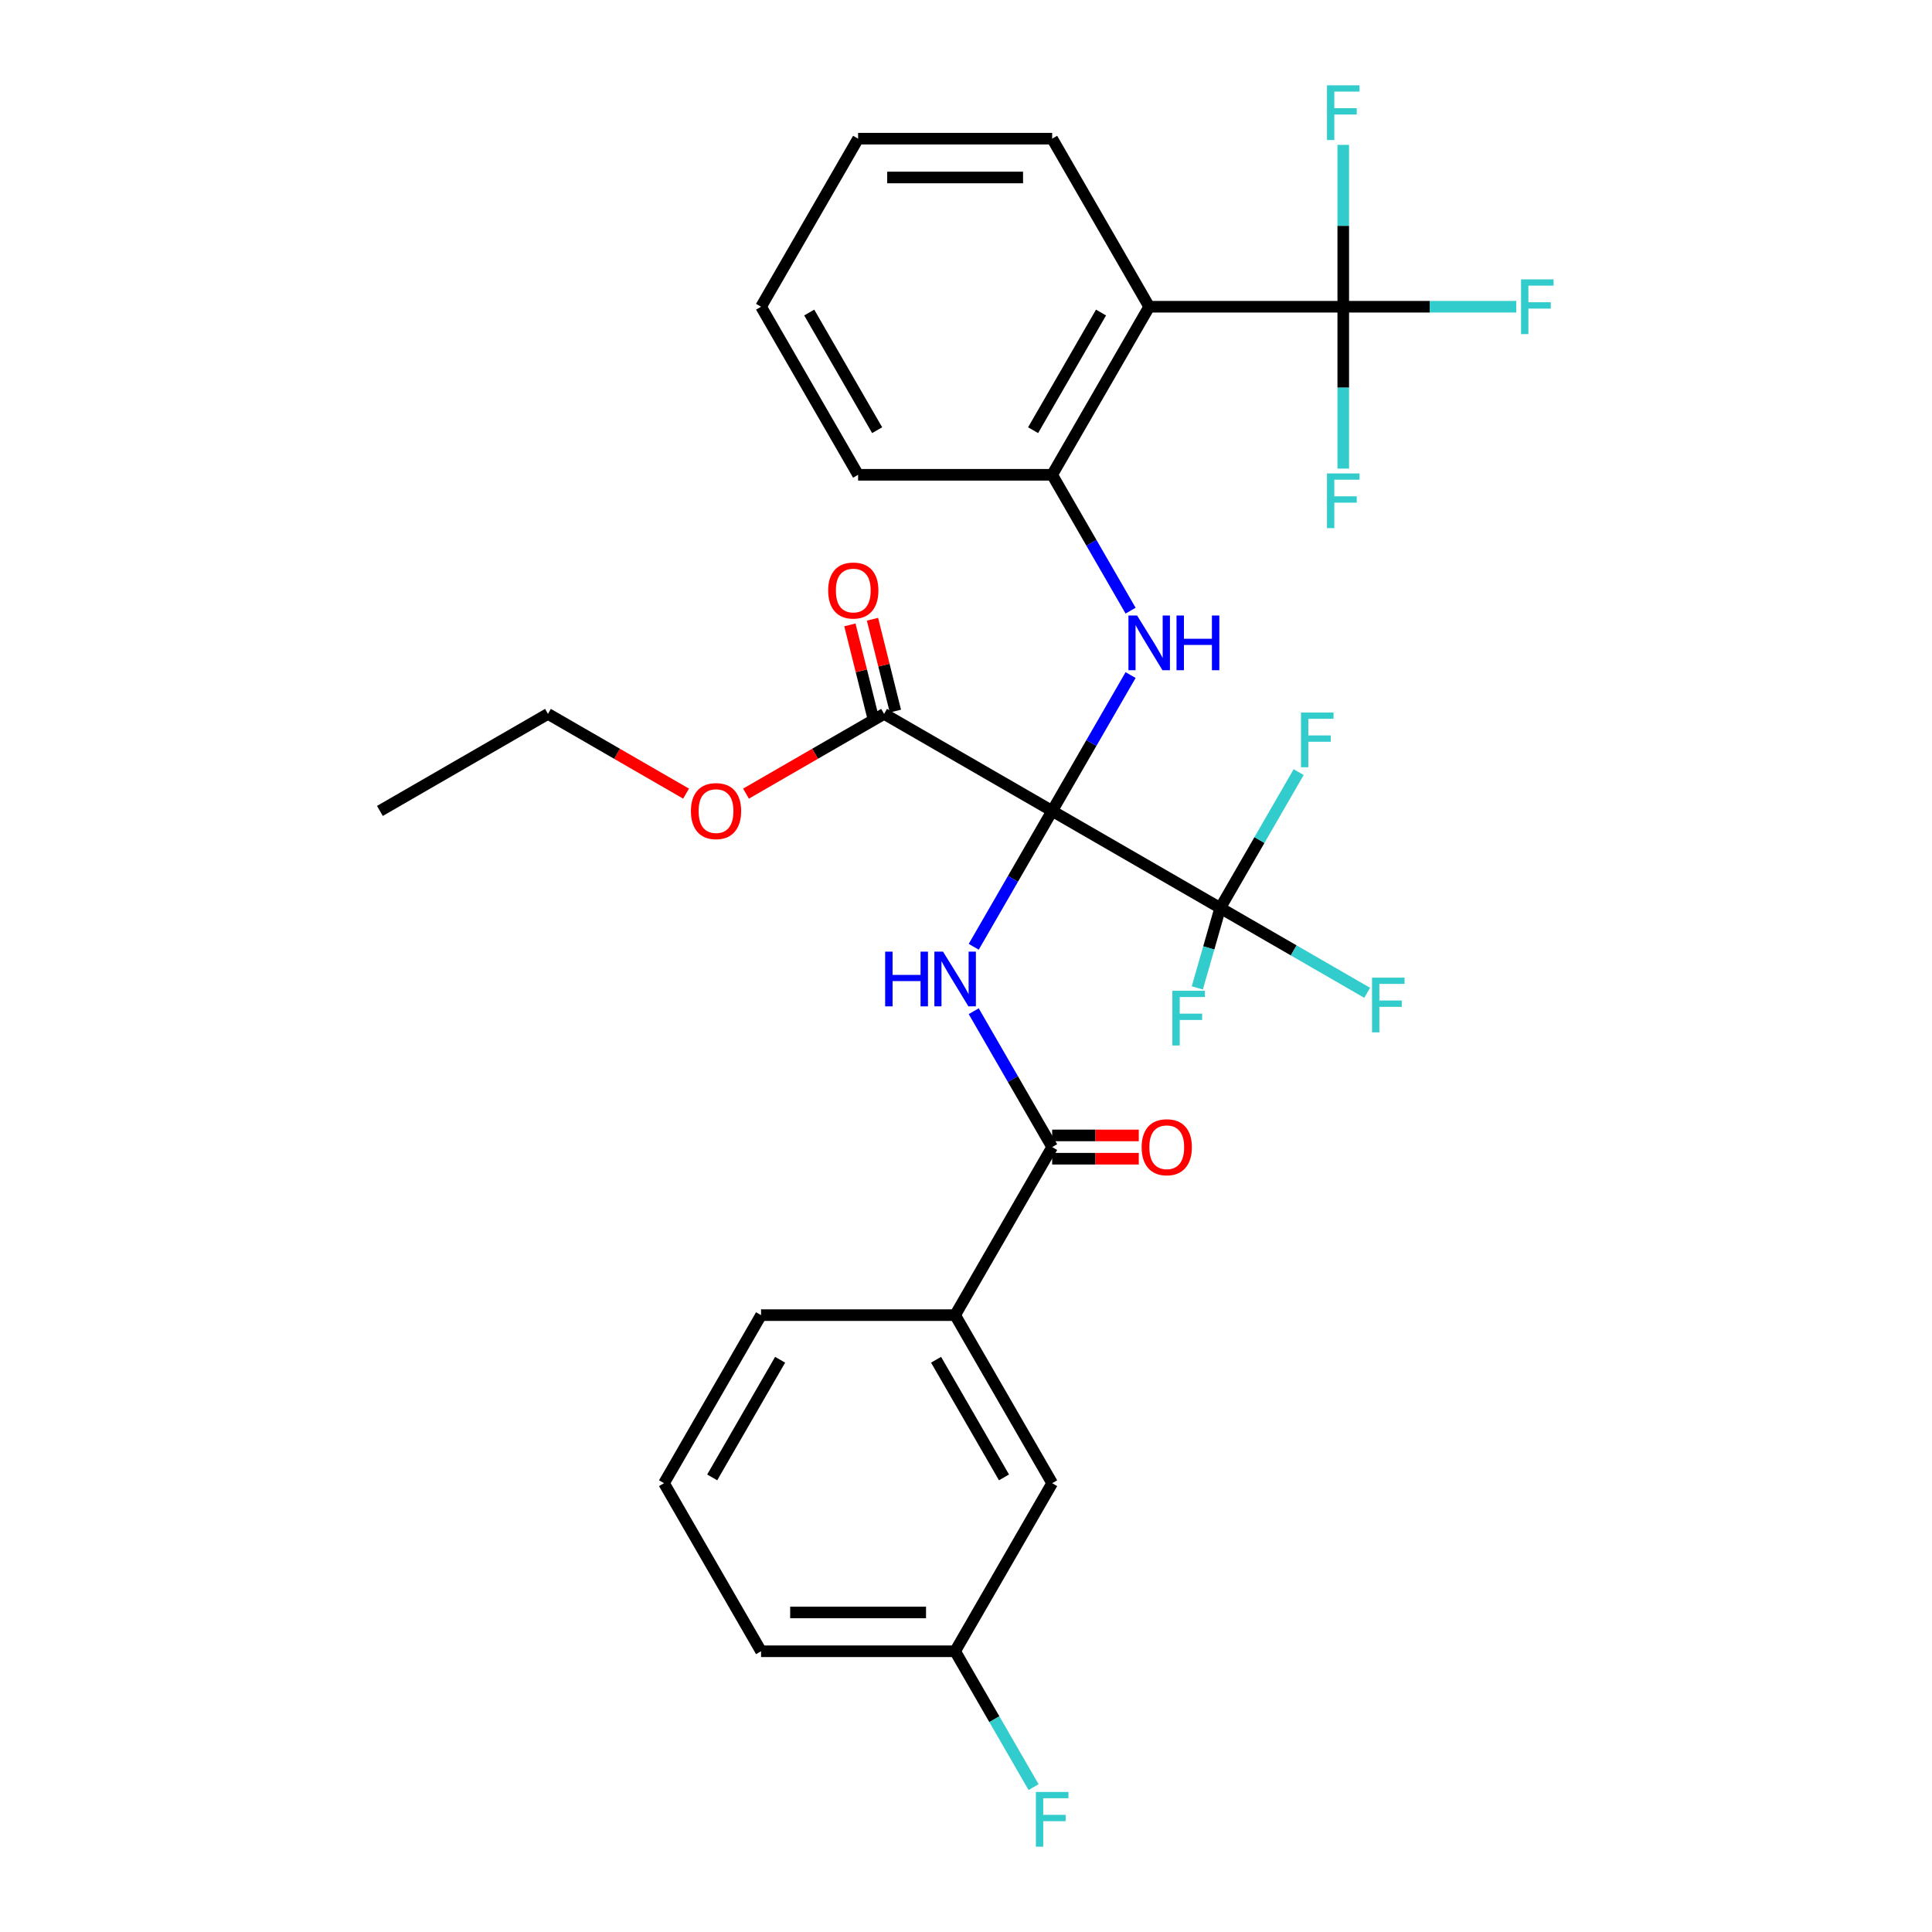 <?xml version='1.0' encoding='iso-8859-1'?>
<svg version='1.1' baseProfile='full'
              xmlns='http://www.w3.org/2000/svg'
                      xmlns:rdkit='http://www.rdkit.org/xml'
                      xmlns:xlink='http://www.w3.org/1999/xlink'
                  xml:space='preserve'
width='1000px' height='1000px' viewBox='0 0 1000 1000'>
<!-- END OF HEADER -->
<rect style='opacity:1.0;fill:#FFFFFF;stroke:none' width='1000' height='1000' x='0' y='0'> </rect>
<path class='bond-0' d='M 544.597,419.738 L 524.297,454.898' style='fill:none;fill-rule:evenodd;stroke:#000000;stroke-width:6px;stroke-linecap:butt;stroke-linejoin:miter;stroke-opacity:1' />
<path class='bond-0' d='M 524.297,454.898 L 503.998,490.058' style='fill:none;fill-rule:evenodd;stroke:#0000FF;stroke-width:6px;stroke-linecap:butt;stroke-linejoin:miter;stroke-opacity:1' />
<path class='bond-1' d='M 544.597,419.738 L 631.588,469.962' style='fill:none;fill-rule:evenodd;stroke:#000000;stroke-width:6px;stroke-linecap:butt;stroke-linejoin:miter;stroke-opacity:1' />
<path class='bond-2' d='M 544.597,419.738 L 564.896,384.578' style='fill:none;fill-rule:evenodd;stroke:#000000;stroke-width:6px;stroke-linecap:butt;stroke-linejoin:miter;stroke-opacity:1' />
<path class='bond-2' d='M 564.896,384.578 L 585.196,349.418' style='fill:none;fill-rule:evenodd;stroke:#0000FF;stroke-width:6px;stroke-linecap:butt;stroke-linejoin:miter;stroke-opacity:1' />
<path class='bond-6' d='M 544.597,419.738 L 457.606,369.514' style='fill:none;fill-rule:evenodd;stroke:#000000;stroke-width:6px;stroke-linecap:butt;stroke-linejoin:miter;stroke-opacity:1' />
<path class='bond-5' d='M 503.998,523.4 L 524.297,558.56' style='fill:none;fill-rule:evenodd;stroke:#0000FF;stroke-width:6px;stroke-linecap:butt;stroke-linejoin:miter;stroke-opacity:1' />
<path class='bond-5' d='M 524.297,558.56 L 544.597,593.72' style='fill:none;fill-rule:evenodd;stroke:#000000;stroke-width:6px;stroke-linecap:butt;stroke-linejoin:miter;stroke-opacity:1' />
<path class='bond-12' d='M 631.588,469.962 L 669.618,491.919' style='fill:none;fill-rule:evenodd;stroke:#000000;stroke-width:6px;stroke-linecap:butt;stroke-linejoin:miter;stroke-opacity:1' />
<path class='bond-12' d='M 669.618,491.919 L 707.647,513.875' style='fill:none;fill-rule:evenodd;stroke:#33CCCC;stroke-width:6px;stroke-linecap:butt;stroke-linejoin:miter;stroke-opacity:1' />
<path class='bond-13' d='M 631.588,469.962 L 651.887,434.802' style='fill:none;fill-rule:evenodd;stroke:#000000;stroke-width:6px;stroke-linecap:butt;stroke-linejoin:miter;stroke-opacity:1' />
<path class='bond-13' d='M 651.887,434.802 L 672.187,399.643' style='fill:none;fill-rule:evenodd;stroke:#33CCCC;stroke-width:6px;stroke-linecap:butt;stroke-linejoin:miter;stroke-opacity:1' />
<path class='bond-14' d='M 631.588,469.962 L 625.657,490.649' style='fill:none;fill-rule:evenodd;stroke:#000000;stroke-width:6px;stroke-linecap:butt;stroke-linejoin:miter;stroke-opacity:1' />
<path class='bond-14' d='M 625.657,490.649 L 619.726,511.336' style='fill:none;fill-rule:evenodd;stroke:#33CCCC;stroke-width:6px;stroke-linecap:butt;stroke-linejoin:miter;stroke-opacity:1' />
<path class='bond-7' d='M 585.196,316.076 L 564.896,280.916' style='fill:none;fill-rule:evenodd;stroke:#0000FF;stroke-width:6px;stroke-linecap:butt;stroke-linejoin:miter;stroke-opacity:1' />
<path class='bond-7' d='M 564.896,280.916 L 544.597,245.756' style='fill:none;fill-rule:evenodd;stroke:#000000;stroke-width:6px;stroke-linecap:butt;stroke-linejoin:miter;stroke-opacity:1' />
<path class='bond-3' d='M 695.269,158.766 L 594.821,158.766' style='fill:none;fill-rule:evenodd;stroke:#000000;stroke-width:6px;stroke-linecap:butt;stroke-linejoin:miter;stroke-opacity:1' />
<path class='bond-15' d='M 695.269,158.766 L 740.028,158.766' style='fill:none;fill-rule:evenodd;stroke:#000000;stroke-width:6px;stroke-linecap:butt;stroke-linejoin:miter;stroke-opacity:1' />
<path class='bond-15' d='M 740.028,158.766 L 784.787,158.766' style='fill:none;fill-rule:evenodd;stroke:#33CCCC;stroke-width:6px;stroke-linecap:butt;stroke-linejoin:miter;stroke-opacity:1' />
<path class='bond-16' d='M 695.269,158.766 L 695.269,200.654' style='fill:none;fill-rule:evenodd;stroke:#000000;stroke-width:6px;stroke-linecap:butt;stroke-linejoin:miter;stroke-opacity:1' />
<path class='bond-16' d='M 695.269,200.654 L 695.269,242.543' style='fill:none;fill-rule:evenodd;stroke:#33CCCC;stroke-width:6px;stroke-linecap:butt;stroke-linejoin:miter;stroke-opacity:1' />
<path class='bond-17' d='M 695.269,158.766 L 695.269,116.877' style='fill:none;fill-rule:evenodd;stroke:#000000;stroke-width:6px;stroke-linecap:butt;stroke-linejoin:miter;stroke-opacity:1' />
<path class='bond-17' d='M 695.269,116.877 L 695.269,74.988' style='fill:none;fill-rule:evenodd;stroke:#33CCCC;stroke-width:6px;stroke-linecap:butt;stroke-linejoin:miter;stroke-opacity:1' />
<path class='bond-4' d='M 594.821,158.766 L 544.597,245.756' style='fill:none;fill-rule:evenodd;stroke:#000000;stroke-width:6px;stroke-linecap:butt;stroke-linejoin:miter;stroke-opacity:1' />
<path class='bond-4' d='M 569.889,161.769 L 534.732,222.663' style='fill:none;fill-rule:evenodd;stroke:#000000;stroke-width:6px;stroke-linecap:butt;stroke-linejoin:miter;stroke-opacity:1' />
<path class='bond-21' d='M 594.821,158.766 L 544.597,71.775' style='fill:none;fill-rule:evenodd;stroke:#000000;stroke-width:6px;stroke-linecap:butt;stroke-linejoin:miter;stroke-opacity:1' />
<path class='bond-8' d='M 544.597,593.72 L 494.373,680.71' style='fill:none;fill-rule:evenodd;stroke:#000000;stroke-width:6px;stroke-linecap:butt;stroke-linejoin:miter;stroke-opacity:1' />
<path class='bond-9' d='M 544.597,599.746 L 567.012,599.746' style='fill:none;fill-rule:evenodd;stroke:#000000;stroke-width:6px;stroke-linecap:butt;stroke-linejoin:miter;stroke-opacity:1' />
<path class='bond-9' d='M 567.012,599.746 L 589.428,599.746' style='fill:none;fill-rule:evenodd;stroke:#FF0000;stroke-width:6px;stroke-linecap:butt;stroke-linejoin:miter;stroke-opacity:1' />
<path class='bond-9' d='M 544.597,587.693 L 567.012,587.693' style='fill:none;fill-rule:evenodd;stroke:#000000;stroke-width:6px;stroke-linecap:butt;stroke-linejoin:miter;stroke-opacity:1' />
<path class='bond-9' d='M 567.012,587.693 L 589.428,587.693' style='fill:none;fill-rule:evenodd;stroke:#FF0000;stroke-width:6px;stroke-linecap:butt;stroke-linejoin:miter;stroke-opacity:1' />
<path class='bond-10' d='M 463.454,368.055 L 457.526,344.286' style='fill:none;fill-rule:evenodd;stroke:#000000;stroke-width:6px;stroke-linecap:butt;stroke-linejoin:miter;stroke-opacity:1' />
<path class='bond-10' d='M 457.526,344.286 L 451.599,320.517' style='fill:none;fill-rule:evenodd;stroke:#FF0000;stroke-width:6px;stroke-linecap:butt;stroke-linejoin:miter;stroke-opacity:1' />
<path class='bond-10' d='M 451.758,370.972 L 445.831,347.203' style='fill:none;fill-rule:evenodd;stroke:#000000;stroke-width:6px;stroke-linecap:butt;stroke-linejoin:miter;stroke-opacity:1' />
<path class='bond-10' d='M 445.831,347.203 L 439.903,323.434' style='fill:none;fill-rule:evenodd;stroke:#FF0000;stroke-width:6px;stroke-linecap:butt;stroke-linejoin:miter;stroke-opacity:1' />
<path class='bond-19' d='M 457.606,369.514 L 421.866,390.148' style='fill:none;fill-rule:evenodd;stroke:#000000;stroke-width:6px;stroke-linecap:butt;stroke-linejoin:miter;stroke-opacity:1' />
<path class='bond-19' d='M 421.866,390.148 L 386.127,410.783' style='fill:none;fill-rule:evenodd;stroke:#FF0000;stroke-width:6px;stroke-linecap:butt;stroke-linejoin:miter;stroke-opacity:1' />
<path class='bond-22' d='M 544.597,245.756 L 444.149,245.756' style='fill:none;fill-rule:evenodd;stroke:#000000;stroke-width:6px;stroke-linecap:butt;stroke-linejoin:miter;stroke-opacity:1' />
<path class='bond-11' d='M 494.373,680.71 L 544.597,767.701' style='fill:none;fill-rule:evenodd;stroke:#000000;stroke-width:6px;stroke-linecap:butt;stroke-linejoin:miter;stroke-opacity:1' />
<path class='bond-11' d='M 484.508,703.804 L 519.665,764.697' style='fill:none;fill-rule:evenodd;stroke:#000000;stroke-width:6px;stroke-linecap:butt;stroke-linejoin:miter;stroke-opacity:1' />
<path class='bond-23' d='M 494.373,680.71 L 393.924,680.71' style='fill:none;fill-rule:evenodd;stroke:#000000;stroke-width:6px;stroke-linecap:butt;stroke-linejoin:miter;stroke-opacity:1' />
<path class='bond-18' d='M 544.597,767.701 L 494.373,854.692' style='fill:none;fill-rule:evenodd;stroke:#000000;stroke-width:6px;stroke-linecap:butt;stroke-linejoin:miter;stroke-opacity:1' />
<path class='bond-20' d='M 494.373,854.692 L 514.672,889.852' style='fill:none;fill-rule:evenodd;stroke:#000000;stroke-width:6px;stroke-linecap:butt;stroke-linejoin:miter;stroke-opacity:1' />
<path class='bond-20' d='M 514.672,889.852 L 534.972,925.012' style='fill:none;fill-rule:evenodd;stroke:#33CCCC;stroke-width:6px;stroke-linecap:butt;stroke-linejoin:miter;stroke-opacity:1' />
<path class='bond-25' d='M 494.373,854.692 L 393.924,854.692' style='fill:none;fill-rule:evenodd;stroke:#000000;stroke-width:6px;stroke-linecap:butt;stroke-linejoin:miter;stroke-opacity:1' />
<path class='bond-25' d='M 479.305,834.602 L 408.992,834.602' style='fill:none;fill-rule:evenodd;stroke:#000000;stroke-width:6px;stroke-linecap:butt;stroke-linejoin:miter;stroke-opacity:1' />
<path class='bond-26' d='M 355.104,410.783 L 319.364,390.148' style='fill:none;fill-rule:evenodd;stroke:#FF0000;stroke-width:6px;stroke-linecap:butt;stroke-linejoin:miter;stroke-opacity:1' />
<path class='bond-26' d='M 319.364,390.148 L 283.625,369.514' style='fill:none;fill-rule:evenodd;stroke:#000000;stroke-width:6px;stroke-linecap:butt;stroke-linejoin:miter;stroke-opacity:1' />
<path class='bond-30' d='M 544.597,71.775 L 444.149,71.775' style='fill:none;fill-rule:evenodd;stroke:#000000;stroke-width:6px;stroke-linecap:butt;stroke-linejoin:miter;stroke-opacity:1' />
<path class='bond-30' d='M 529.53,91.864 L 459.216,91.864' style='fill:none;fill-rule:evenodd;stroke:#000000;stroke-width:6px;stroke-linecap:butt;stroke-linejoin:miter;stroke-opacity:1' />
<path class='bond-28' d='M 444.149,245.756 L 393.924,158.766' style='fill:none;fill-rule:evenodd;stroke:#000000;stroke-width:6px;stroke-linecap:butt;stroke-linejoin:miter;stroke-opacity:1' />
<path class='bond-28' d='M 454.013,222.663 L 418.856,161.769' style='fill:none;fill-rule:evenodd;stroke:#000000;stroke-width:6px;stroke-linecap:butt;stroke-linejoin:miter;stroke-opacity:1' />
<path class='bond-24' d='M 393.924,680.71 L 343.7,767.701' style='fill:none;fill-rule:evenodd;stroke:#000000;stroke-width:6px;stroke-linecap:butt;stroke-linejoin:miter;stroke-opacity:1' />
<path class='bond-24' d='M 403.789,703.804 L 368.632,764.697' style='fill:none;fill-rule:evenodd;stroke:#000000;stroke-width:6px;stroke-linecap:butt;stroke-linejoin:miter;stroke-opacity:1' />
<path class='bond-31' d='M 343.7,767.701 L 393.924,854.692' style='fill:none;fill-rule:evenodd;stroke:#000000;stroke-width:6px;stroke-linecap:butt;stroke-linejoin:miter;stroke-opacity:1' />
<path class='bond-29' d='M 283.625,369.514 L 196.634,419.738' style='fill:none;fill-rule:evenodd;stroke:#000000;stroke-width:6px;stroke-linecap:butt;stroke-linejoin:miter;stroke-opacity:1' />
<path class='bond-27' d='M 444.149,71.775 L 393.924,158.766' style='fill:none;fill-rule:evenodd;stroke:#000000;stroke-width:6px;stroke-linecap:butt;stroke-linejoin:miter;stroke-opacity:1' />
<path  class='atom-1' d='M 458.153 492.569
L 461.993 492.569
L 461.993 504.609
L 476.473 504.609
L 476.473 492.569
L 480.313 492.569
L 480.313 520.889
L 476.473 520.889
L 476.473 507.809
L 461.993 507.809
L 461.993 520.889
L 458.153 520.889
L 458.153 492.569
' fill='#0000FF'/>
<path  class='atom-1' d='M 488.113 492.569
L 497.393 507.569
Q 498.313 509.049, 499.793 511.729
Q 501.273 514.409, 501.353 514.569
L 501.353 492.569
L 505.113 492.569
L 505.113 520.889
L 501.233 520.889
L 491.273 504.489
Q 490.113 502.569, 488.873 500.369
Q 487.673 498.169, 487.313 497.489
L 487.313 520.889
L 483.633 520.889
L 483.633 492.569
L 488.113 492.569
' fill='#0000FF'/>
<path  class='atom-3' d='M 588.561 318.587
L 597.841 333.587
Q 598.761 335.067, 600.241 337.747
Q 601.721 340.427, 601.801 340.587
L 601.801 318.587
L 605.561 318.587
L 605.561 346.907
L 601.681 346.907
L 591.721 330.507
Q 590.561 328.587, 589.321 326.387
Q 588.121 324.187, 587.761 323.507
L 587.761 346.907
L 584.081 346.907
L 584.081 318.587
L 588.561 318.587
' fill='#0000FF'/>
<path  class='atom-3' d='M 608.961 318.587
L 612.801 318.587
L 612.801 330.627
L 627.281 330.627
L 627.281 318.587
L 631.121 318.587
L 631.121 346.907
L 627.281 346.907
L 627.281 333.827
L 612.801 333.827
L 612.801 346.907
L 608.961 346.907
L 608.961 318.587
' fill='#0000FF'/>
<path  class='atom-10' d='M 590.911 593.8
Q 590.911 587, 594.271 583.2
Q 597.631 579.4, 603.911 579.4
Q 610.191 579.4, 613.551 583.2
Q 616.911 587, 616.911 593.8
Q 616.911 600.68, 613.511 604.6
Q 610.111 608.48, 603.911 608.48
Q 597.671 608.48, 594.271 604.6
Q 590.911 600.72, 590.911 593.8
M 603.911 605.28
Q 608.231 605.28, 610.551 602.4
Q 612.911 599.48, 612.911 593.8
Q 612.911 588.24, 610.551 585.44
Q 608.231 582.6, 603.911 582.6
Q 599.591 582.6, 597.231 585.4
Q 594.911 588.2, 594.911 593.8
Q 594.911 599.52, 597.231 602.4
Q 599.591 605.28, 603.911 605.28
' fill='#FF0000'/>
<path  class='atom-11' d='M 428.659 305.648
Q 428.659 298.848, 432.019 295.048
Q 435.379 291.248, 441.659 291.248
Q 447.939 291.248, 451.299 295.048
Q 454.659 298.848, 454.659 305.648
Q 454.659 312.528, 451.259 316.448
Q 447.859 320.328, 441.659 320.328
Q 435.419 320.328, 432.019 316.448
Q 428.659 312.568, 428.659 305.648
M 441.659 317.128
Q 445.979 317.128, 448.299 314.248
Q 450.659 311.328, 450.659 305.648
Q 450.659 300.088, 448.299 297.288
Q 445.979 294.448, 441.659 294.448
Q 437.339 294.448, 434.979 297.248
Q 432.659 300.048, 432.659 305.648
Q 432.659 311.368, 434.979 314.248
Q 437.339 317.128, 441.659 317.128
' fill='#FF0000'/>
<path  class='atom-13' d='M 710.159 506.026
L 726.999 506.026
L 726.999 509.266
L 713.959 509.266
L 713.959 517.866
L 725.559 517.866
L 725.559 521.146
L 713.959 521.146
L 713.959 534.346
L 710.159 534.346
L 710.159 506.026
' fill='#33CCCC'/>
<path  class='atom-14' d='M 673.392 368.811
L 690.232 368.811
L 690.232 372.051
L 677.192 372.051
L 677.192 380.651
L 688.792 380.651
L 688.792 383.931
L 677.192 383.931
L 677.192 397.131
L 673.392 397.131
L 673.392 368.811
' fill='#33CCCC'/>
<path  class='atom-15' d='M 606.822 512.819
L 623.662 512.819
L 623.662 516.059
L 610.622 516.059
L 610.622 524.659
L 622.222 524.659
L 622.222 527.939
L 610.622 527.939
L 610.622 541.139
L 606.822 541.139
L 606.822 512.819
' fill='#33CCCC'/>
<path  class='atom-16' d='M 787.298 144.606
L 804.138 144.606
L 804.138 147.846
L 791.098 147.846
L 791.098 156.446
L 802.698 156.446
L 802.698 159.726
L 791.098 159.726
L 791.098 172.926
L 787.298 172.926
L 787.298 144.606
' fill='#33CCCC'/>
<path  class='atom-17' d='M 686.849 245.054
L 703.689 245.054
L 703.689 248.294
L 690.649 248.294
L 690.649 256.894
L 702.249 256.894
L 702.249 260.174
L 690.649 260.174
L 690.649 273.374
L 686.849 273.374
L 686.849 245.054
' fill='#33CCCC'/>
<path  class='atom-18' d='M 686.849 44.157
L 703.689 44.157
L 703.689 47.397
L 690.649 47.397
L 690.649 55.997
L 702.249 55.997
L 702.249 59.277
L 690.649 59.277
L 690.649 72.477
L 686.849 72.477
L 686.849 44.157
' fill='#33CCCC'/>
<path  class='atom-20' d='M 357.615 419.818
Q 357.615 413.018, 360.975 409.218
Q 364.335 405.418, 370.615 405.418
Q 376.895 405.418, 380.255 409.218
Q 383.615 413.018, 383.615 419.818
Q 383.615 426.698, 380.215 430.618
Q 376.815 434.498, 370.615 434.498
Q 364.375 434.498, 360.975 430.618
Q 357.615 426.738, 357.615 419.818
M 370.615 431.298
Q 374.935 431.298, 377.255 428.418
Q 379.615 425.498, 379.615 419.818
Q 379.615 414.258, 377.255 411.458
Q 374.935 408.618, 370.615 408.618
Q 366.295 408.618, 363.935 411.418
Q 361.615 414.218, 361.615 419.818
Q 361.615 425.538, 363.935 428.418
Q 366.295 431.298, 370.615 431.298
' fill='#FF0000'/>
<path  class='atom-21' d='M 536.177 927.523
L 553.017 927.523
L 553.017 930.763
L 539.977 930.763
L 539.977 939.363
L 551.577 939.363
L 551.577 942.643
L 539.977 942.643
L 539.977 955.843
L 536.177 955.843
L 536.177 927.523
' fill='#33CCCC'/>
</svg>
